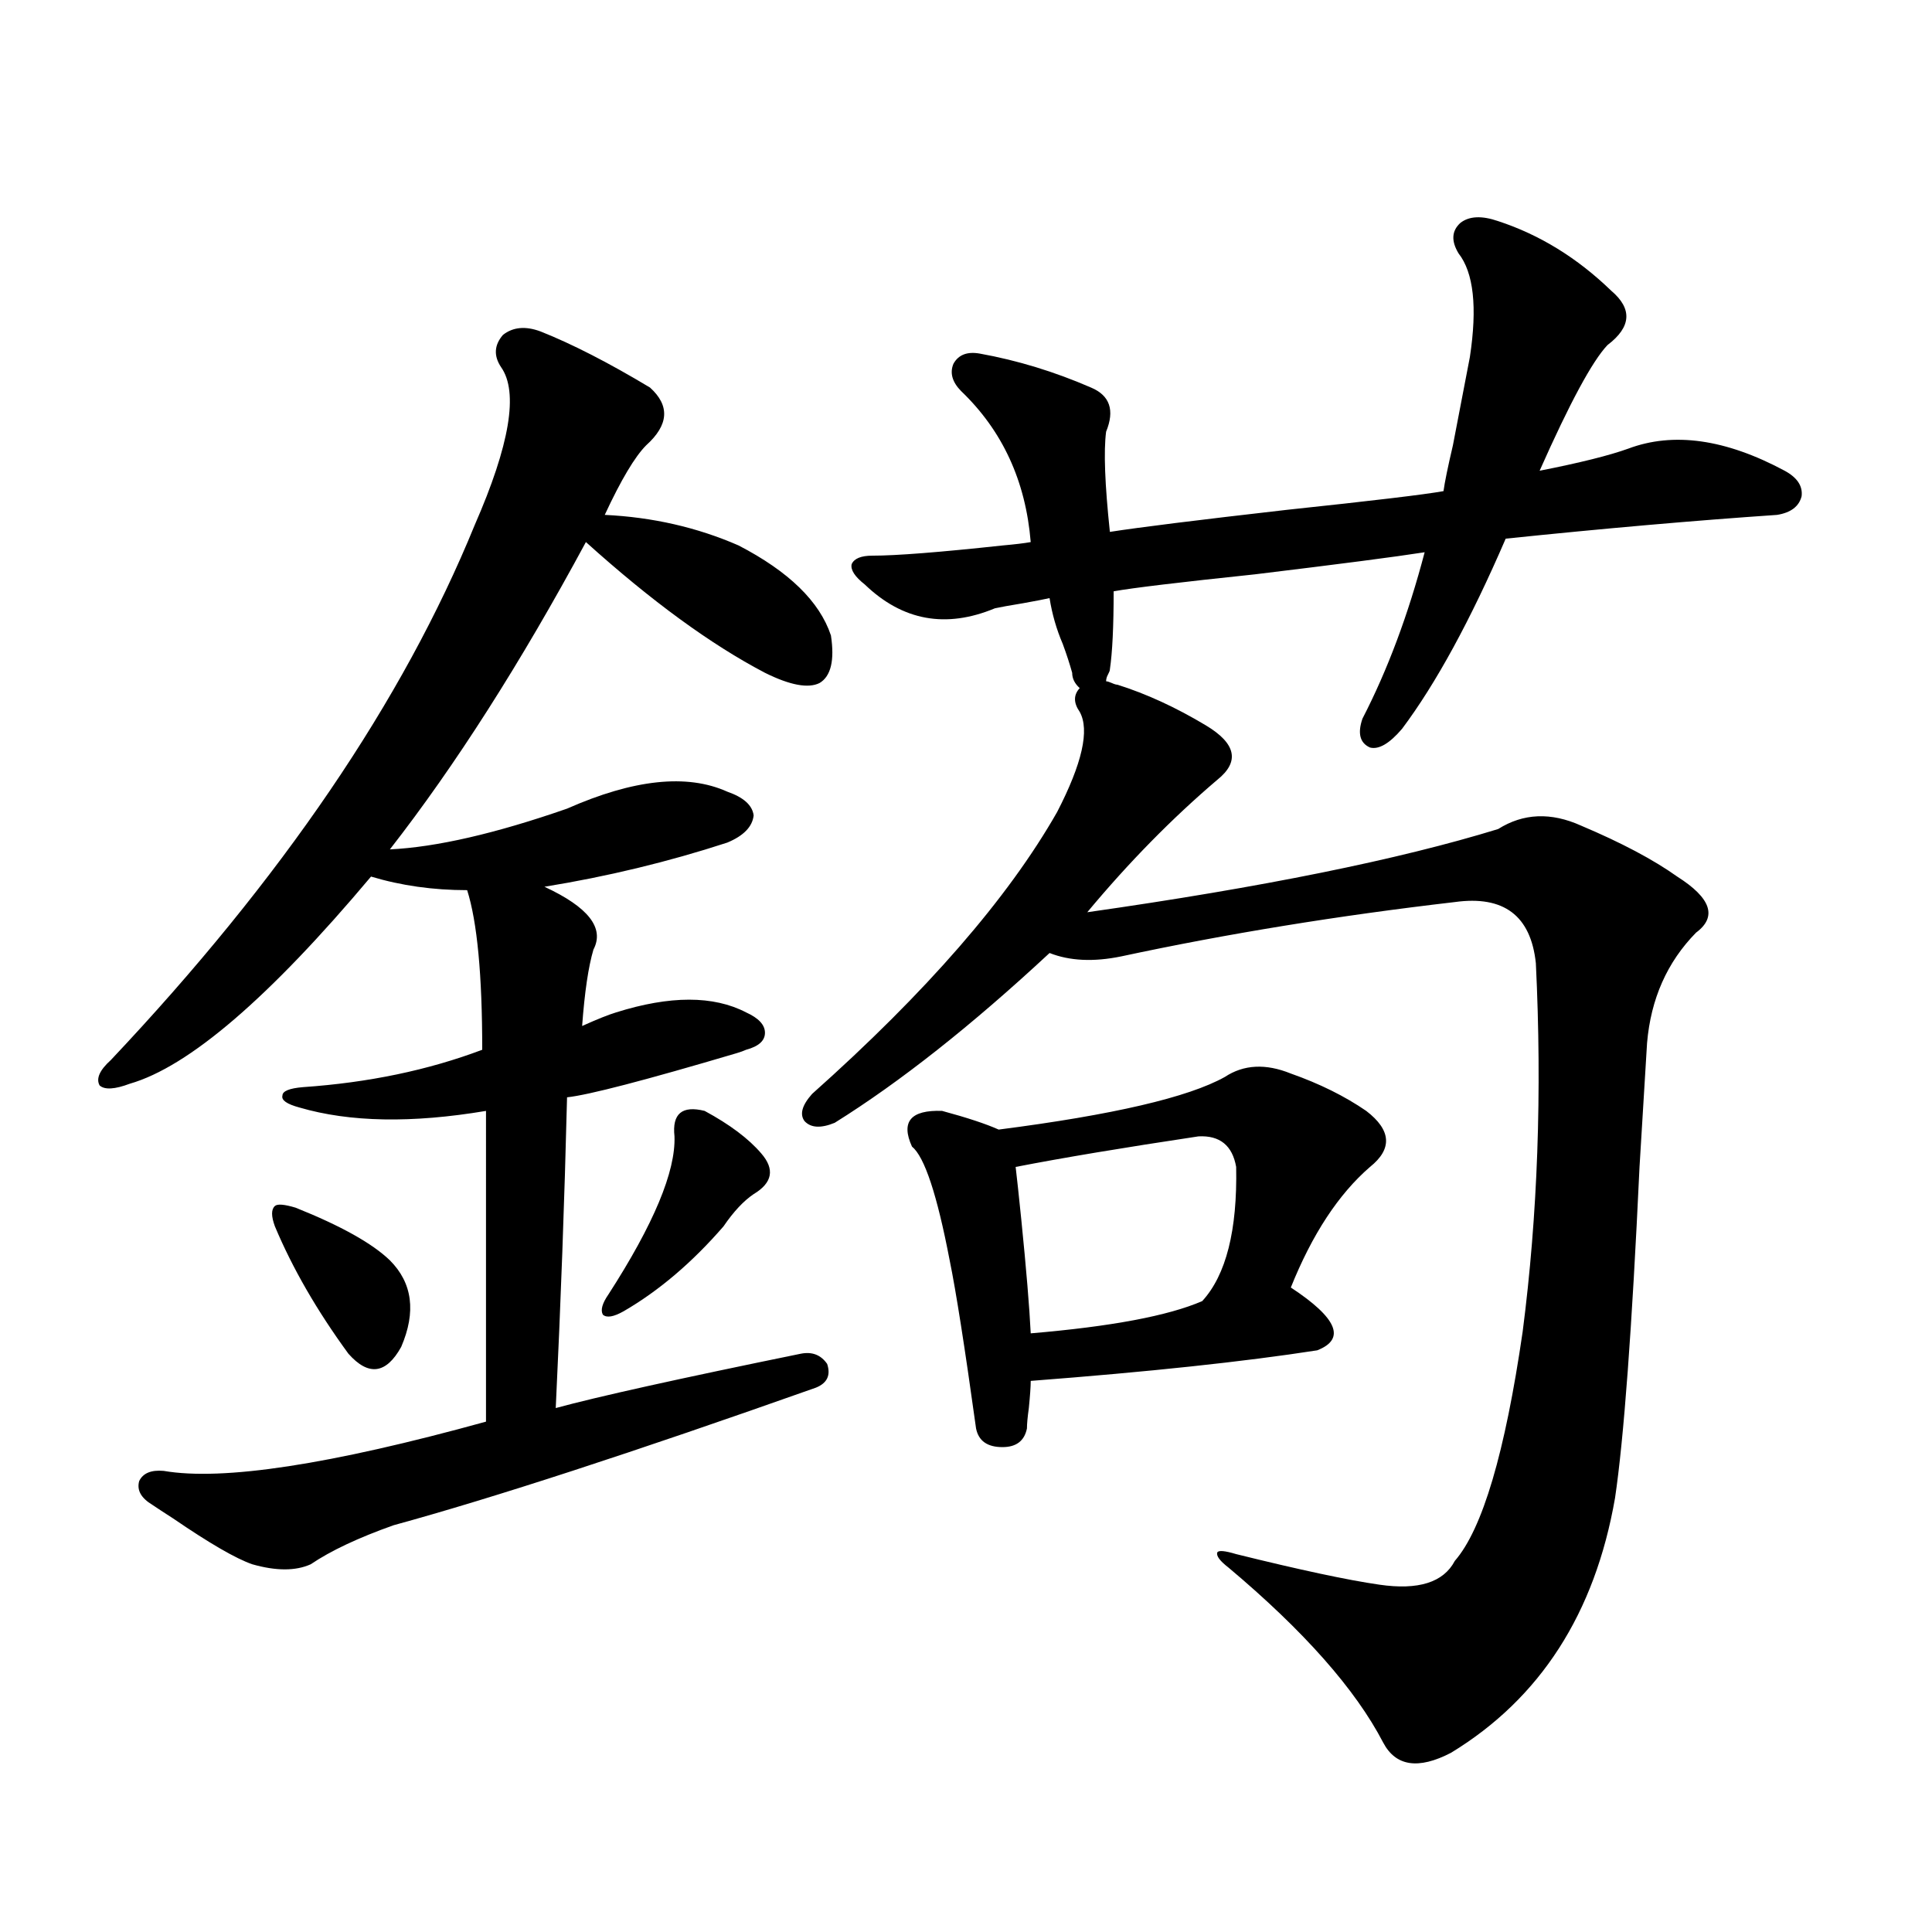 <?xml version="1.0" encoding="utf-8"?>
<!-- Generator: Adobe Illustrator 16.0.0, SVG Export Plug-In . SVG Version: 6.00 Build 0)  -->
<!DOCTYPE svg PUBLIC "-//W3C//DTD SVG 1.1//EN" "http://www.w3.org/Graphics/SVG/1.1/DTD/svg11.dtd">
<svg version="1.1" id="图层_1" xmlns="http://www.w3.org/2000/svg" xmlns:xlink="http://www.w3.org/1999/xlink" x="0px" y="0px"
	 width="1000px" height="1000px" viewBox="0 0 1000 1000" enable-background="new 0 0 1000 1000" xml:space="preserve">
<path d="M279.847,171.582c16.25,6.455,35.121,16.123,56.584,29.004c10.396,9.38,9.756,19.336-1.951,29.883
	c-5.854,5.864-13.018,17.881-21.463,36.035c24.71,1.182,47.804,6.455,69.267,15.82c26.006,13.486,41.95,29.004,47.804,46.582
	c1.951,12.896,0,21.094-5.854,24.609c-5.854,2.939-15.289,1.182-28.292-5.273c-27.972-14.639-58.87-37.202-92.681-67.676
	c-33.825,62.705-67.65,115.728-101.461,159.082c24.055-1.167,54.633-8.198,91.705-21.094c34.466-15.229,62.103-18.154,82.925-8.789
	c8.445,2.939,13.003,7.031,13.658,12.305c-0.655,5.864-5.213,10.547-13.658,14.063c-30.578,9.971-62.117,17.578-94.632,22.852
	c22.759,10.547,31.219,21.396,25.365,32.52c-2.606,8.789-4.558,21.973-5.854,39.551c7.805-3.516,13.658-5.85,17.561-7.031
	c27.957-8.789,50.396-8.789,67.315,0c6.494,2.939,9.756,6.455,9.756,10.547c0,4.106-3.262,7.031-9.756,8.789
	c-1.311,0.591-2.927,1.182-4.878,1.758c-47.483,14.063-76.751,21.685-87.803,22.852c-1.311,53.325-3.262,106.938-5.854,160.84
	c21.463-5.85,63.733-15.229,126.826-28.125c5.854-1.167,10.396,0.591,13.658,5.273c1.951,5.864,0,9.971-5.854,12.305
	c-94.312,33.398-167.16,57.129-218.531,71.191c-18.216,6.455-32.529,13.184-42.926,20.215c-7.805,3.516-17.896,3.516-30.243,0
	c-8.46-2.925-22.118-10.835-40.975-23.73c-4.558-2.925-8.14-5.273-10.731-7.031c-5.854-3.516-8.14-7.607-6.829-12.305
	c1.951-4.092,6.174-5.85,12.683-5.273c30.563,5.273,86.172-3.213,166.825-25.488V575c-38.383,6.455-70.577,5.864-96.583-1.758
	c-6.509-1.758-9.436-3.804-8.78-6.152c0-2.334,3.567-3.804,10.731-4.395c33.811-2.334,64.709-8.789,92.681-19.336
	c0-38.672-2.606-66.206-7.805-82.617c-17.561,0-34.146-2.334-49.755-7.031c-52.682,62.705-94.312,98.438-124.875,107.227
	c-7.805,2.939-13.018,3.228-15.609,0.879c-1.951-3.516,0-7.91,5.854-13.184c88.443-93.74,151.216-186.025,188.288-276.855
	c18.201-41.597,22.759-68.843,13.658-81.738c-3.902-5.85-3.582-11.426,0.976-16.699
	C265.533,169.248,272.042,168.657,279.847,171.582z M153.021,625.098c23.414,9.38,39.664,18.457,48.779,27.246
	c11.707,11.729,13.658,26.67,5.854,44.824c-7.805,14.063-16.92,15.244-27.316,3.516c-16.265-22.261-28.947-44.233-38.048-65.918
	c-1.951-5.273-1.951-8.789,0-10.547C143.585,623.052,147.167,623.34,153.021,625.098z M364.723,575
	c13.003,7.031,22.759,14.365,29.268,21.973c7.149,8.213,5.854,15.244-3.902,21.094c-5.213,3.516-10.411,9.092-15.609,16.699
	c-16.265,18.76-33.505,33.398-51.706,43.945c-5.213,2.939-8.78,3.516-10.731,1.758c-1.311-2.334-0.335-5.85,2.927-10.547
	c23.414-36.323,34.786-63.569,34.146-81.738C347.803,576.47,353.016,572.075,364.723,575z M775.444,114.453
	c21.463,7.031,40.975,19.048,58.535,36.035c11.052,9.38,10.396,18.76-1.951,28.125c-7.805,8.213-19.512,29.883-35.121,65.039
	c20.808-4.092,36.097-7.91,45.853-11.426c23.414-8.789,50.396-4.971,80.974,11.426c6.494,3.516,9.421,7.91,8.78,13.184
	c-1.311,5.273-5.533,8.501-12.683,9.668c-42.926,2.939-89.754,7.031-140.484,12.305c-18.216,42.188-36.097,75.01-53.657,98.438
	c-6.509,7.622-12.042,10.85-16.585,9.668c-5.213-2.334-6.509-7.319-3.902-14.941c13.003-25.186,23.734-53.901,32.194-86.133
	c-14.969,2.349-44.236,6.152-87.803,11.426c-39.023,4.106-63.413,7.031-73.169,8.789c0,18.169-0.655,31.641-1.951,40.43
	c0,0.591-0.335,1.47-0.976,2.637c-0.655,1.182-0.976,2.349-0.976,3.516c0.641,0,1.616,0.303,2.927,0.879
	c1.296,0.591,2.271,0.879,2.927,0.879c14.954,4.697,30.243,11.729,45.853,21.094c15.609,9.38,17.561,18.76,5.854,28.125
	c-23.414,19.927-45.853,42.778-67.315,68.555c90.395-12.881,161.292-27.246,212.678-43.066c13.003-8.198,27.316-8.789,42.926-1.758
	c20.808,8.789,37.393,17.578,49.755,26.367c17.561,11.138,20.808,20.806,9.756,29.004c-14.969,15.244-23.414,34.277-25.365,57.129
	c-0.655,11.138-1.951,32.52-3.902,64.16c-3.902,83.799-8.14,140.928-12.683,171.387c-10.411,59.766-38.703,103.711-84.876,131.836
	c-16.92,8.789-28.627,7.031-35.121-5.273c-14.313-27.548-40.975-57.719-79.998-90.527c-4.558-3.516-6.509-6.152-5.854-7.91
	c0.641-1.167,3.902-0.879,9.756,0.879c33.17,8.213,57.88,13.486,74.145,15.82c20.152,2.939,33.17-1.167,39.023-12.305
	c14.299-16.396,26.006-55.947,35.121-118.652c7.805-60.342,10.076-123.926,6.829-190.723c-2.606-24.609-16.585-35.156-41.95-31.641
	c-60.486,7.031-118.046,16.411-172.679,28.125c-14.313,2.939-26.676,2.349-37.072-1.758
	c-40.334,37.505-77.406,66.797-111.217,87.891c-7.164,2.939-12.362,2.637-15.609-0.879c-2.606-3.516-1.311-8.198,3.902-14.063
	c59.176-52.734,101.461-101.362,126.826-145.898c13.003-25.186,16.905-42.476,11.707-51.855c-3.262-4.683-3.262-8.789,0-12.305
	c-2.606-2.334-3.902-4.971-3.902-7.91c-1.311-4.683-2.927-9.668-4.878-14.941c-3.262-7.607-5.533-15.518-6.829-23.73
	c-2.606,0.591-7.164,1.47-13.658,2.637c-7.164,1.182-12.042,2.061-14.634,2.637c-25.365,10.547-47.804,6.455-67.315-12.305
	c-5.213-4.092-7.484-7.607-6.829-10.547c1.296-2.925,4.878-4.395,10.731-4.395c12.348,0,34.786-1.758,67.315-5.273
	c6.494-0.576,11.372-1.167,14.634-1.758c-2.606-31.641-14.634-57.705-36.097-78.223c-4.558-4.683-5.854-9.365-3.902-14.063
	c2.592-4.683,7.149-6.44,13.658-5.273c19.512,3.516,38.688,9.38,57.56,17.578c9.756,4.106,12.348,11.729,7.805,22.852
	c-1.311,9.971-0.655,27.246,1.951,51.855c14.954-2.334,45.518-6.152,91.705-11.426c44.222-4.683,71.218-7.91,80.974-9.668
	c0.641-4.683,2.271-12.593,4.878-23.73c3.902-20.503,6.829-35.732,8.78-45.703c3.902-25.776,1.951-43.643-5.854-53.613
	c-3.902-6.44-3.582-11.714,0.976-15.82C760.476,111.816,766.984,111.528,775.444,114.453z M633.984,557.422
	c9.756-6.44,21.128-7.031,34.146-1.758c14.954,5.273,27.957,11.729,39.023,19.336c13.003,9.971,13.658,19.639,1.951,29.004
	c-16.265,14.063-29.923,34.868-40.975,62.402c24.055,15.82,28.612,26.67,13.658,32.52c-37.728,5.864-87.162,11.138-148.289,15.82
	c0,2.939-0.335,7.622-0.976,14.063c-0.655,4.697-0.976,8.213-0.976,10.547c-1.311,6.455-5.533,9.668-12.683,9.668
	c-7.805,0-12.362-3.213-13.658-9.668c-5.854-42.188-10.411-71.191-13.658-87.012c-6.509-33.975-13.018-53.613-19.512-58.887
	c-5.854-12.881-0.655-19.033,15.609-18.457c13.003,3.516,22.759,6.743,29.268,9.668C576.09,577.061,615.113,567.969,633.984,557.422
	z M525.694,604.004c0.641,5.273,1.616,14.365,2.927,27.246c2.592,25.791,4.223,45.415,4.878,58.887
	c41.615-3.516,71.218-9.077,88.778-16.699c12.348-13.472,18.201-36.611,17.561-69.434c-1.951-11.123-8.46-16.396-19.512-15.82
	C581.303,594.048,549.749,599.321,525.694,604.004z"/>
</svg>
